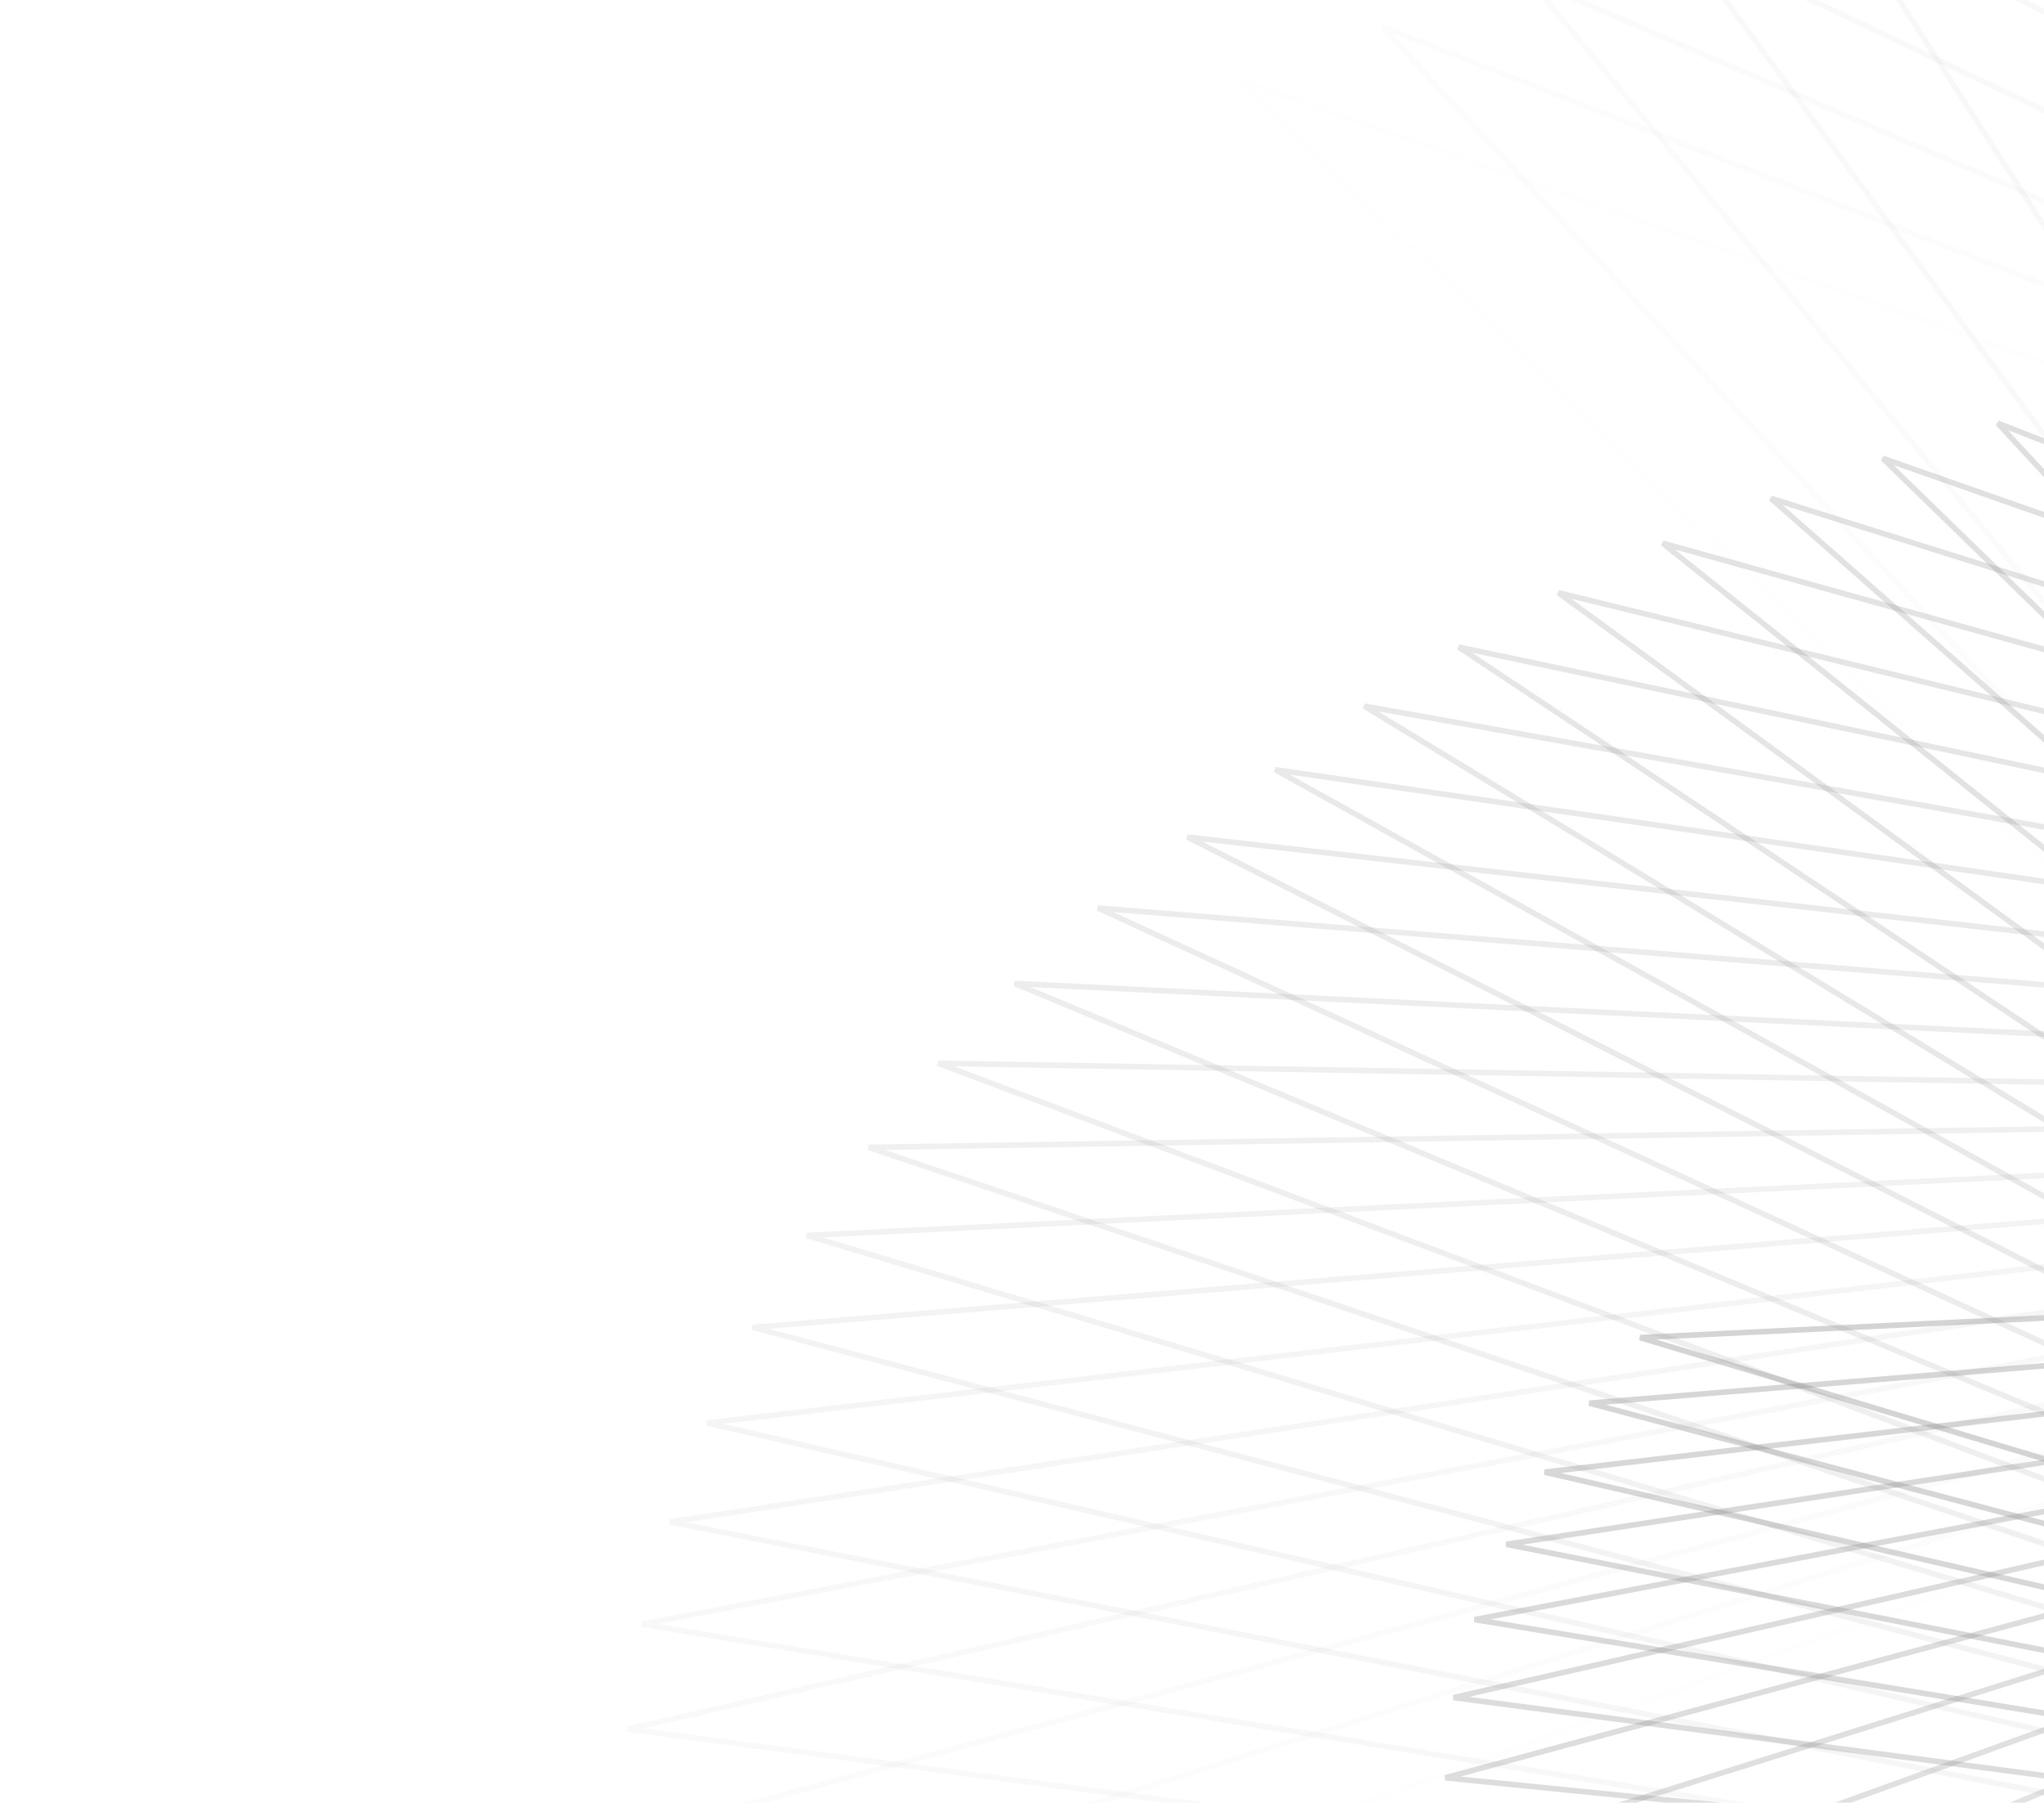<?xml version="1.0" encoding="UTF-8"?> <svg xmlns="http://www.w3.org/2000/svg" width="220" height="194" viewBox="0 0 220 194" fill="none"> <path opacity="0.034" d="M71.762 221.174L275.375 147.555L275.996 147.33L275.563 146.909L133.388 8.605L364.1 89.566L364.803 89.813L365.137 89.421L474.466 -39.64L501.564 114.942L501.647 115.412L502.413 115.44L753.916 124.685L550.303 198.304L549.684 198.528L550.117 198.95L692.292 337.254L461.579 256.292L460.876 256.045L460.544 256.438L351.213 385.499L324.115 230.917L324.033 230.446L323.265 230.418L71.762 221.174Z" stroke="#959597" stroke-opacity="0.4" stroke-width="0.6"></path> <path opacity="0.069" d="M69.294 209.309L278.194 143.653L278.838 143.45L278.438 143.018L148.742 2.872L371.435 89.634L372.121 89.902L372.492 89.523L492.291 -33.507L506.082 118.912L506.125 119.382L506.894 119.435L756.391 136.551L547.49 202.207L546.846 202.41L547.245 202.842L676.942 342.988L454.25 256.225L453.563 255.958L453.193 256.337L333.393 379.367L319.603 226.948L319.56 226.478L318.789 226.425L69.294 209.309Z" stroke="#959597" stroke-opacity="0.4" stroke-width="0.6"></path> <path opacity="0.103" d="M67.903 197.602L281.353 139.923L282.02 139.742L281.655 139.3L164.561 -2.233L378.736 89.945L379.405 90.232L379.811 89.867L509.501 -26.905L510.225 122.952L510.226 123.419L510.997 123.497L757.781 148.258L544.33 205.937L543.663 206.117L544.029 206.56L661.121 348.093L446.948 255.915L446.278 255.627L445.874 255.992L316.183 372.764L315.46 222.908L315.457 222.44L314.686 222.363L67.903 197.602Z" stroke="#959597" stroke-opacity="0.4" stroke-width="0.6"></path> <path opacity="0.138" d="M67.572 186.084L284.837 136.372L285.524 136.214L285.194 135.764L180.785 -6.71L385.983 90.489L386.632 90.796L387.071 90.448L526.052 -19.865L513.987 127.046L513.948 127.511L514.719 127.613L758.108 159.773L540.845 209.485L540.156 209.643L540.487 210.094L644.898 352.567L439.699 255.368L439.05 255.06L438.61 255.41L299.629 365.723L311.696 218.811L311.733 218.346L310.962 218.245L67.572 186.084Z" stroke="#959597" stroke-opacity="0.4" stroke-width="0.6"></path> <path opacity="0.172" d="M69.071 174.79L288.913 133.079L289.617 132.945L289.323 132.487L197.844 -10.246L393.2 91.403L393.826 91.729L394.3 91.398L541.613 -12.105L517.13 131.255L517.051 131.715L517.816 131.841L756.613 171.071L536.77 212.782L536.067 212.916L536.359 213.374L627.84 356.106L432.484 254.457L431.856 254.131L431.384 254.463L284.07 357.965L308.554 214.606L308.633 214.146L307.867 214.02L69.071 174.79Z" stroke="#959597" stroke-opacity="0.4" stroke-width="0.6"></path> <path opacity="0.207" d="M72.095 163.793L293.438 130.035L294.157 129.925L293.902 129.463L215.404 -12.937L400.304 92.623L400.905 92.966L401.406 92.653L556.151 -3.8L519.708 135.517L519.588 135.97L520.347 136.119L753.586 182.065L532.244 215.823L531.525 215.933L531.781 216.395L610.276 358.795L425.377 253.235L424.778 252.892L424.274 253.205L269.531 349.659L305.975 210.341L306.093 209.888L305.336 209.739L72.095 163.793Z" stroke="#959597" stroke-opacity="0.4" stroke-width="0.6"></path> <path opacity="0.241" d="M76.087 153.14L298.198 127.209L298.93 127.125L298.714 126.658L233.058 -14.988L407.237 94.053L407.811 94.411L408.342 94.118L569.812 4.802L521.879 139.773L521.722 140.217L522.469 140.389L749.595 192.72L527.484 218.65L526.753 218.735L526.968 219.202L592.625 360.847L418.446 251.807L417.872 251.448L417.34 251.742L255.871 341.058L303.803 206.087L303.961 205.643L303.213 205.47L76.087 153.14Z" stroke="#959597" stroke-opacity="0.4" stroke-width="0.6"></path> <path opacity="0.276" d="M81.01 142.855L303.174 124.605L303.914 124.544L303.739 124.075L250.737 -16.408L413.978 95.68L414.523 96.054L415.081 95.78L582.57 13.668L523.646 144.006L523.449 144.441L524.184 144.636L744.672 203.006L522.509 221.257L521.767 221.318L521.944 221.786L574.944 362.269L411.703 250.181L411.16 249.807L410.6 250.081L243.113 332.194L302.035 201.855L302.232 201.42L301.497 201.225L81.01 142.855Z" stroke="#959597" stroke-opacity="0.4" stroke-width="0.6"></path> <path opacity="0.31" d="M86.826 132.96L308.34 122.22L309.089 122.184L308.952 121.714L268.389 -17.209L420.511 97.494L421.025 97.882L421.61 97.628L594.404 22.76L525.01 148.203L524.776 148.628L525.498 148.844L738.856 212.899L517.341 223.639L516.592 223.675L516.729 224.145L557.293 363.069L405.171 248.365L404.657 247.977L404.072 248.23L231.278 323.099L300.67 197.656L300.906 197.232L300.183 197.015L86.826 132.96Z" stroke="#959597" stroke-opacity="0.4" stroke-width="0.6"></path> <path opacity="0.345" d="M93.494 123.479L313.677 120.063L314.434 120.051L314.335 119.581L285.95 -17.402L426.817 99.487L427.3 99.888L427.908 99.656L605.298 32.048L525.98 152.354L525.709 152.766L526.414 153.004L732.189 222.38L512.005 225.796L511.25 225.808L511.347 226.278L539.732 363.261L398.866 246.372L398.382 245.971L397.774 246.203L220.385 313.81L299.702 193.505L299.974 193.092L299.268 192.854L93.494 123.479Z" stroke="#959597" stroke-opacity="0.4" stroke-width="0.6"></path> <path opacity="0.379" d="M100.97 114.434L319.162 118.133L319.923 118.146L319.865 117.678L303.363 -16.999L432.882 101.649L433.333 102.061L433.962 101.851L615.235 41.498L526.56 156.446L526.251 156.846L526.94 157.105L724.712 231.427L506.519 227.728L505.761 227.716L505.819 228.184L522.319 362.86L392.802 244.213L392.351 243.8L391.719 244.01L210.448 304.364L299.123 189.415L299.431 189.015L298.744 188.757L100.97 114.434Z" stroke="#959597" stroke-opacity="0.4" stroke-width="0.6"></path> <path opacity="0.414" d="M109.212 105.842L324.774 116.429L325.535 116.467L325.518 116.001L320.575 -16.019L438.689 103.965L439.106 104.388L439.757 104.2L624.204 51.069L526.756 160.465L526.412 160.851L527.08 161.13L716.471 240.018L500.908 229.431L500.148 229.394L500.166 229.86L505.108 361.879L386.995 241.896L386.577 241.473L385.927 241.66L201.478 294.791L298.928 185.395L299.27 185.009L298.602 184.731L109.212 105.842Z" stroke="#959597" stroke-opacity="0.4" stroke-width="0.6"></path> <path opacity="0.448" d="M118.169 97.721L330.489 114.953L331.249 115.015L331.271 114.553L337.526 -14.479L444.225 106.424L444.606 106.857L445.276 106.693L632.198 60.73L526.579 164.401L526.2 164.772L526.847 165.069L707.514 248.138L495.195 230.906L494.435 230.844L494.412 231.306L488.159 360.338L381.46 239.434L381.077 239.001L380.409 239.166L193.487 285.129L299.106 181.458L299.485 181.087L298.838 180.789L118.169 97.721Z" stroke="#959597" stroke-opacity="0.4" stroke-width="0.6"></path> <path opacity="0.483" d="M127.796 90.088L336.282 113.705L337.04 113.791L337.102 113.334L354.161 -12.396L449.475 109.019L449.821 109.461L450.506 109.319L639.207 70.447L526.032 168.244L525.621 168.599L526.245 168.915L697.885 255.773L489.399 232.155L488.641 232.069L488.579 232.526L471.52 358.256L376.208 236.841L375.861 236.4L375.175 236.541L186.476 275.413L299.649 177.617L300.06 177.261L299.437 176.946L127.796 90.088Z" stroke="#959597" stroke-opacity="0.4" stroke-width="0.6"></path> <path opacity="0.517" d="M137.258 82.835L341.934 112.603L342.689 112.713L342.791 112.262L370.315 -10.032L454.549 111.653L454.859 112.102L455.561 111.984L645.9 80.062L525.457 171.979L525.013 172.319L525.612 172.652L688.428 263.025L483.75 233.257L482.995 233.147L482.893 233.598L455.371 355.893L371.136 234.207L370.825 233.758L370.124 233.876L179.786 265.797L300.229 173.88L300.673 173.541L300.072 173.208L137.258 82.835Z" stroke="#959597" stroke-opacity="0.4" stroke-width="0.6"></path> <path opacity="0.552" d="M146.832 75.992L347.528 111.668L348.279 111.802L348.42 111.357L386.087 -7.322L459.43 114.351L459.704 114.807L460.423 114.712L652.099 89.616L524.745 175.612L524.267 175.934L524.844 176.285L678.853 269.868L478.157 234.191L477.404 234.058L477.264 234.502L439.596 353.181L366.254 231.509L365.979 231.053L365.261 231.147L173.586 256.243L300.94 170.247L301.416 169.925L300.839 169.575L146.832 75.992Z" stroke="#959597" stroke-opacity="0.4" stroke-width="0.6"></path> <path opacity="0.586" d="M157.008 69.642L353.185 110.95L353.931 111.107L354.11 110.67L401.541 -4.123L464.037 117.156L464.275 117.617L465.006 117.547L657.374 99.165L523.694 179.136L523.186 179.44L523.737 179.807L668.672 276.218L472.497 234.91L471.751 234.753L471.57 235.19L424.141 349.983L361.644 228.704L361.406 228.242L360.674 228.312L168.308 246.695L301.988 166.723L302.496 166.419L301.945 166.053L157.008 69.642Z" stroke="#959597" stroke-opacity="0.4" stroke-width="0.6"></path> <path opacity="0.621" d="M167.734 63.795L358.884 110.444L359.623 110.625L359.842 110.197L416.624 -0.462L468.363 120.056L468.562 120.522L469.306 120.476L661.73 108.673L522.32 182.542L521.782 182.827L522.304 183.209L657.947 282.065L466.798 235.415L466.06 235.235L465.839 235.663L409.058 346.322L357.319 225.804L357.119 225.338L356.376 225.384L163.951 237.187L303.362 163.319L303.902 163.033L303.377 162.651L167.734 63.795Z" stroke="#959597" stroke-opacity="0.4" stroke-width="0.6"></path> <path opacity="0.655" d="M178.958 58.458L364.605 110.149L365.333 110.352L365.591 109.935L431.292 3.638L472.398 123.038L472.559 123.507L473.312 123.486L665.179 118.109L520.637 185.819L520.068 186.084L520.564 186.481L646.729 287.401L461.083 235.71L460.354 235.507L460.096 235.925L394.394 342.222L353.289 222.821L353.128 222.353L352.375 222.374L160.508 227.75L305.05 160.041L305.619 159.775L305.123 159.379L178.958 58.458Z" stroke="#959597" stroke-opacity="0.4" stroke-width="0.6"></path> <path opacity="0.69" d="M190.609 53.632L370.314 110.053L371.03 110.279L371.326 109.873L445.489 8.145L476.124 126.084L476.246 126.554L477.007 126.558L667.717 127.437L518.647 188.955L518.053 189.201L518.518 189.61L635.065 292.217L455.361 235.795L454.644 235.57L454.348 235.976L380.185 337.704L349.55 219.765L349.428 219.294L348.667 219.291L157.957 218.411L307.027 156.894L307.621 156.648L307.156 156.239L190.609 53.632Z" stroke="#959597" stroke-opacity="0.4" stroke-width="0.6"></path> <path opacity="0.724" d="M202.652 49.329L376.006 110.164L376.709 110.41L377.043 110.017L459.191 13.042L479.553 129.193L479.635 129.664L480.4 129.692L669.378 136.638L516.386 191.955L515.766 192.179L516.198 192.6L623.027 296.521L449.672 235.687L448.97 235.44L448.637 235.833L366.488 332.808L346.126 216.657L346.043 216.186L345.277 216.158L156.301 209.212L309.293 153.895L309.913 153.671L309.479 153.25L202.652 49.329Z" stroke="#959597" stroke-opacity="0.4" stroke-width="0.6"></path> <path opacity="0.759" d="M215.02 45.546L381.651 110.466L382.337 110.734L382.706 110.355L472.349 18.297L482.667 132.346L482.71 132.816L483.479 132.869L670.167 145.676L513.855 194.804L513.211 195.007L513.611 195.439L610.657 300.304L444.026 235.383L443.34 235.116L442.969 235.495L353.328 327.553L343.01 213.504L342.967 213.034L342.196 212.981L155.509 200.174L311.82 151.046L312.466 150.844L312.066 150.411L215.02 45.546Z" stroke="#959597" stroke-opacity="0.4" stroke-width="0.6"></path> <path opacity="0.793" d="M227.658 42.282L387.228 110.958L387.898 111.246L388.302 110.881L484.929 23.88L485.468 135.531L485.471 135.999L486.241 136.076L670.106 154.525L511.076 197.498L510.409 197.678L510.774 198.121L598.015 303.57L438.443 234.893L437.775 234.605L437.369 234.97L340.744 321.971L340.205 210.321L340.203 209.852L339.432 209.775L155.566 191.327L314.597 148.353L315.264 148.173L314.899 147.731L227.658 42.282Z" stroke="#959597" stroke-opacity="0.4" stroke-width="0.6"></path> <path opacity="0.828" d="M240.52 39.531L392.728 111.629L393.377 111.936L393.818 111.588L496.908 29.762L487.958 138.734L487.919 139.199L488.69 139.301L669.226 163.156L508.069 200.031L507.382 200.188L507.712 200.639L585.158 306.319L432.951 234.221L432.301 233.914L431.862 234.263L328.772 316.088L337.722 207.116L337.759 206.651L336.99 206.549L156.454 182.694L317.61 145.82L318.298 145.662L317.968 145.211L240.52 39.531Z" stroke="#959597" stroke-opacity="0.4" stroke-width="0.6"></path> <path opacity="0.862" d="M253.908 37.52L398.156 112.576L398.782 112.901L399.255 112.569L508.029 36.145L489.95 141.999L489.871 142.459L490.636 142.585L666.96 171.551L504.633 202.35L503.928 202.484L504.221 202.941L571.769 308.332L427.521 233.277L426.896 232.951L426.423 233.283L317.648 309.707L335.727 203.853L335.806 203.393L335.041 203.267L158.718 174.3L321.044 143.502L321.749 143.368L321.456 142.91L253.908 37.52Z" stroke="#959597" stroke-opacity="0.4" stroke-width="0.6"></path> <path opacity="0.897" d="M267.569 36.171L403.453 113.748L404.054 114.091L404.557 113.778L518.28 42.893L491.498 145.28L491.379 145.732L492.137 145.881L663.548 179.648L500.88 204.456L500.161 204.566L500.416 205.029L558.104 309.68L422.219 232.102L421.619 231.76L421.117 232.073L307.393 302.958L334.177 200.571L334.295 200.119L333.538 199.969L162.127 166.203L324.794 141.394L325.513 141.285L325.258 140.822L267.569 36.171Z" stroke="#959597" stroke-opacity="0.4" stroke-width="0.6"></path> <path opacity="0.931" d="M281.195 35.327L408.58 115.074L409.154 115.432L409.686 115.138L527.776 49.818L492.721 148.528L492.563 148.973L493.31 149.145L659.42 187.417L496.979 206.381L496.248 206.466L496.463 206.932L544.481 310.525L417.096 230.778L416.522 230.419L415.99 230.713L297.9 296.034L332.955 197.324L333.113 196.879L332.366 196.707L166.256 158.435L328.697 139.471L329.428 139.386L329.212 138.919L281.195 35.327Z" stroke="#959597" stroke-opacity="0.4" stroke-width="0.6"></path> <path opacity="0.966" d="M294.73 34.974L413.519 116.539L414.064 116.913L414.623 116.639L536.502 56.886L493.624 151.733L493.428 152.168L494.163 152.363L654.609 194.838L492.944 208.119L492.202 208.18L492.379 208.649L530.946 310.877L412.159 229.311L411.614 228.937L411.054 229.211L289.174 288.964L332.054 194.117L332.251 193.682L331.513 193.488L171.067 151.012L332.734 137.731L333.476 137.671L333.299 137.202L294.73 34.974Z" stroke="#959597" stroke-opacity="0.4" stroke-width="0.6"></path> <path d="M308.129 35.1L418.255 118.137L418.77 118.525L419.355 118.273L544.446 64.073L494.211 154.885L493.976 155.309L494.698 155.526L649.155 201.898L488.794 209.672L488.043 209.709L488.18 210.178L517.546 310.75L407.42 227.712L406.905 227.324L406.321 227.577L281.229 281.777L331.465 190.965L331.699 190.54L330.978 190.324L176.522 143.952L336.883 136.178L337.632 136.141L337.496 135.671L308.129 35.1Z" stroke="#959597" stroke-opacity="0.4" stroke-width="0.6"></path> </svg> 